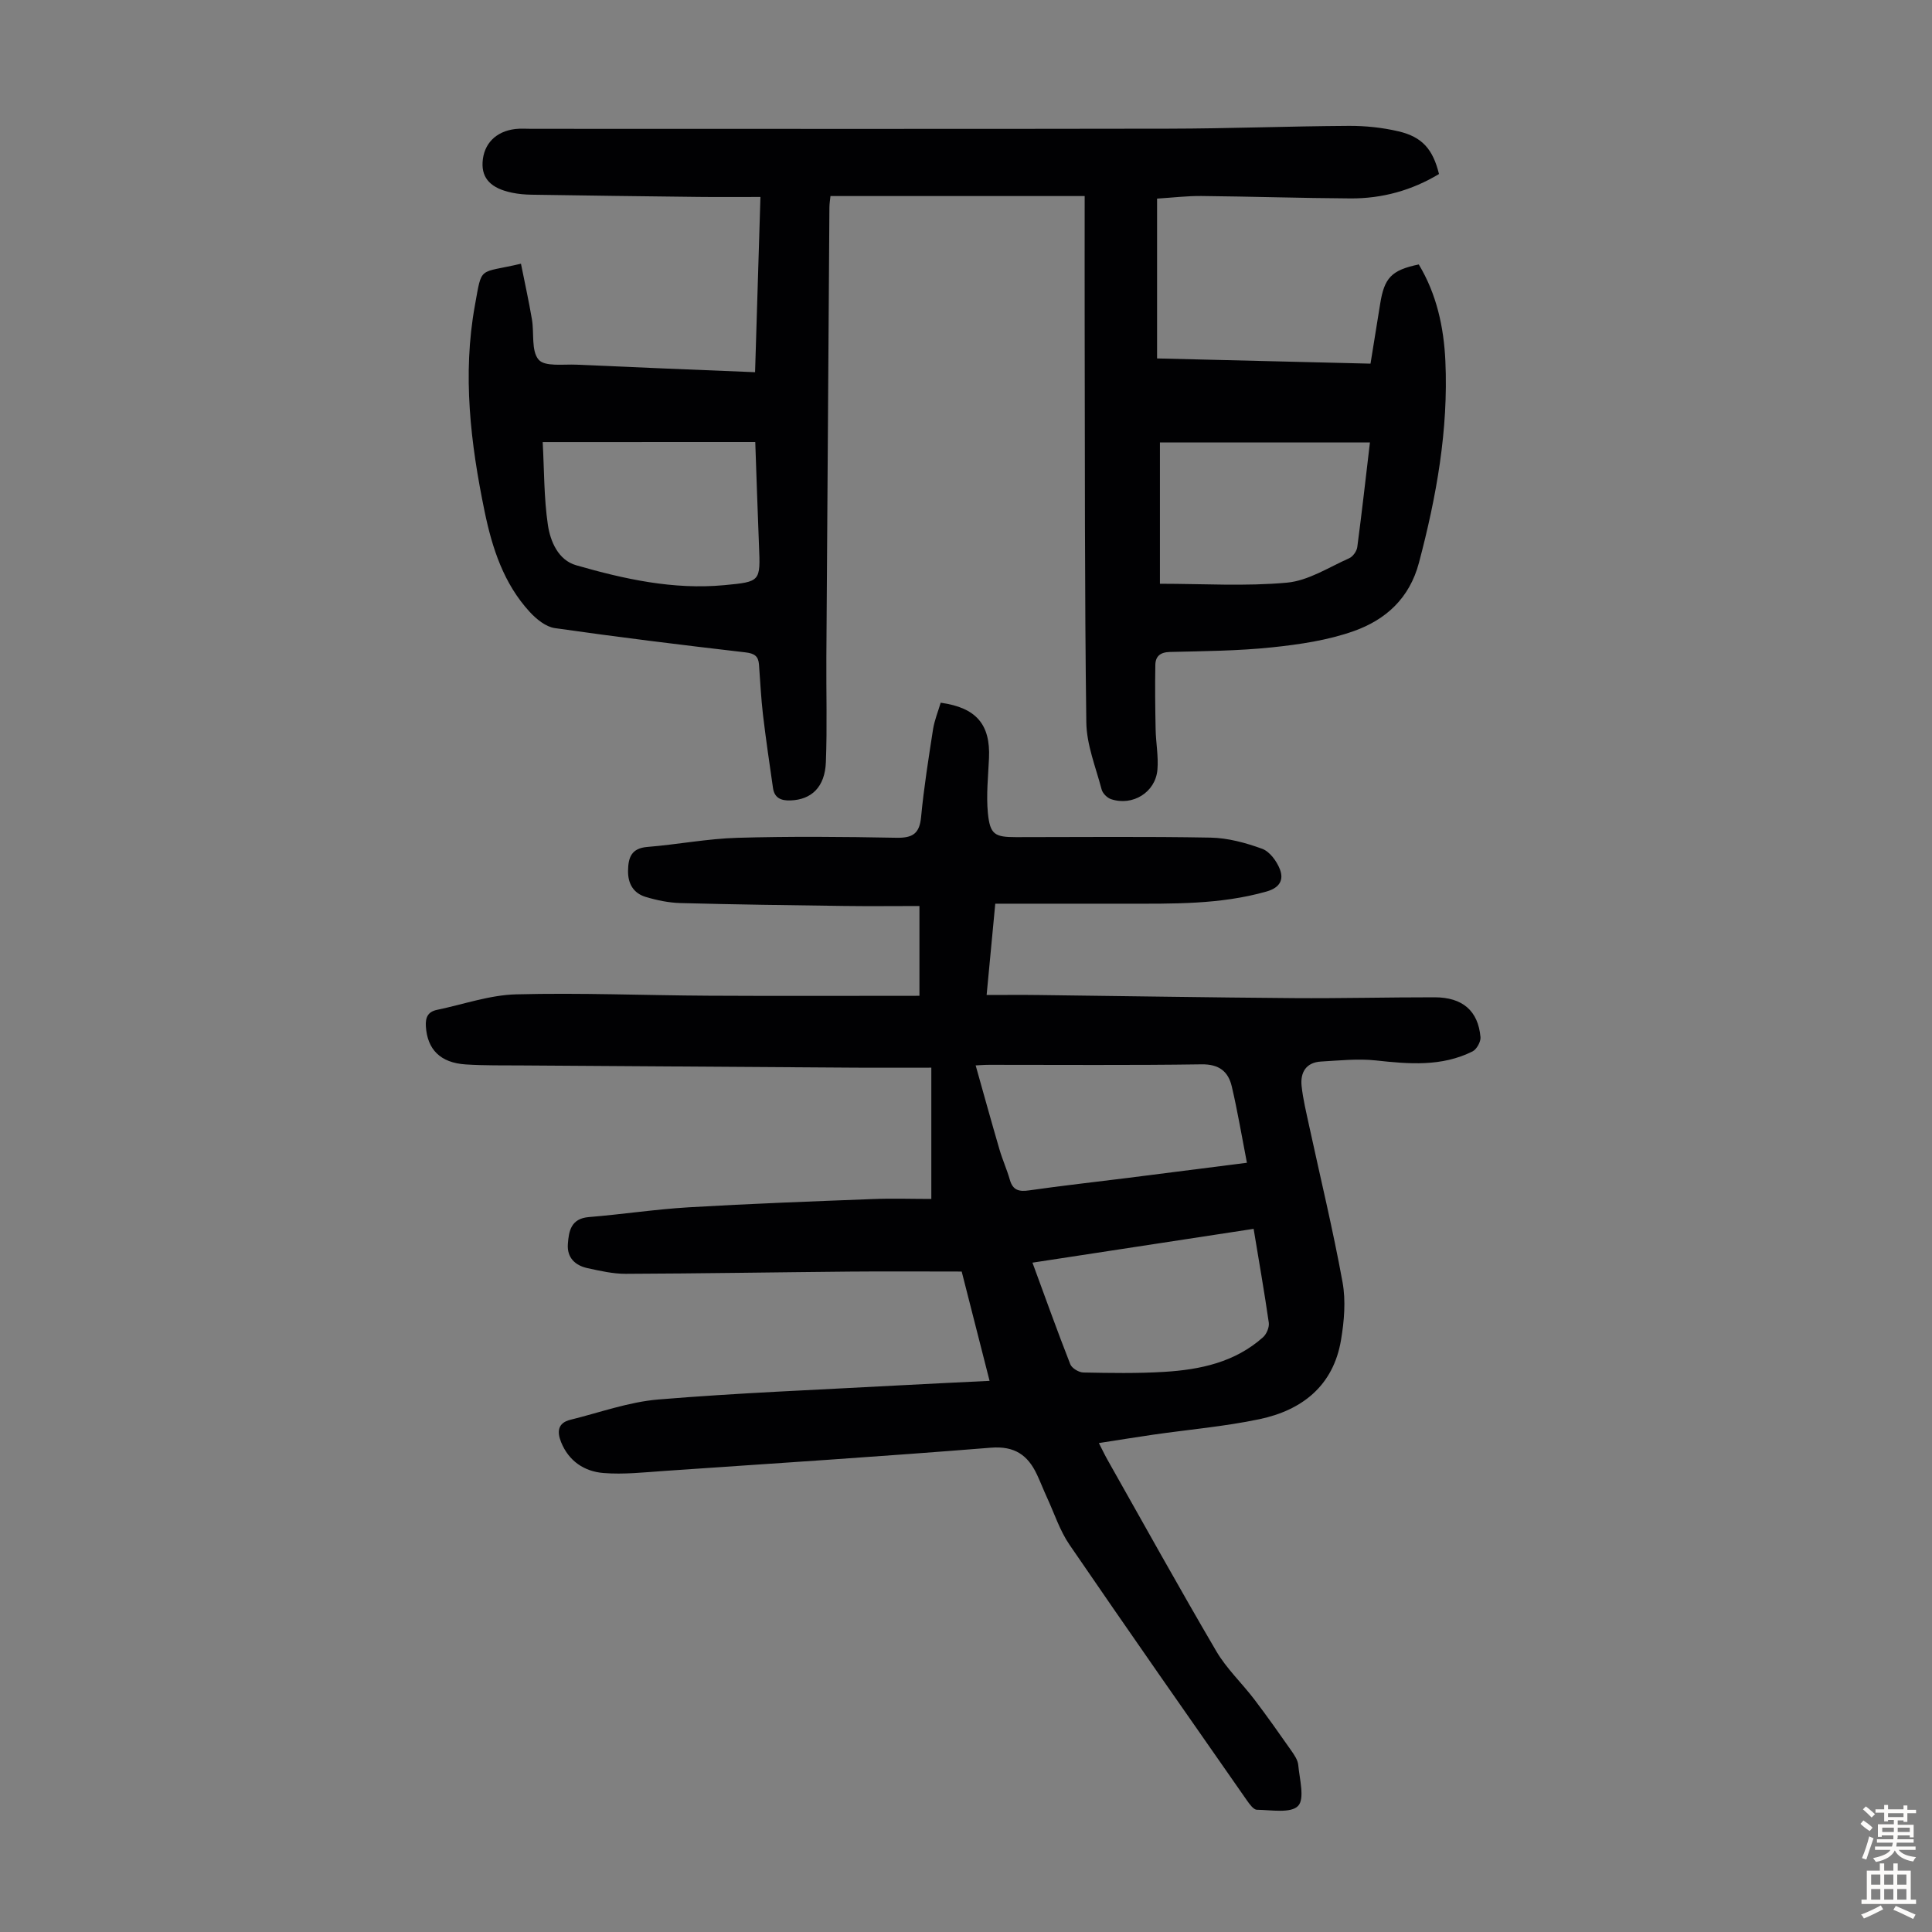 <svg enable-background="new 0 0 400 400" viewBox="0 0 400 400" xmlns="http://www.w3.org/2000/svg"><rect x="0" y="0" width="400" height="400" fill="#808080" stroke="none"/><path d="m194.76 145.49c7.38 1.02 10.32 4.52 10 11.49-.17 3.78-.59 7.6-.23 11.34.44 4.46 1.42 5 5.81 5 13.43 0 26.87-.15 40.29.1 3.59.07 7.28 1.07 10.68 2.31 1.57.57 3.03 2.57 3.68 4.25.83 2.17 0 3.81-2.77 4.6-9.63 2.73-19.46 2.52-29.3 2.52-8.82 0-17.65 0-26.86 0-.57 6.01-1.14 12.08-1.79 18.9 3.83 0 7.37-.04 10.9.01 17.56.21 35.12.51 52.69.64 9.73.07 19.45-.18 29.18-.17 5.78.01 9 2.8 9.48 8.25.08.95-.79 2.52-1.64 2.95-6.4 3.2-13.17 2.62-20.03 1.87-3.73-.4-7.56.02-11.33.23-3.09.17-4.33 2.23-4.04 5.04.29 2.76.97 5.49 1.55 8.21 2.34 10.81 4.95 21.56 6.93 32.44.7 3.85.34 8.06-.32 11.98-1.59 9.45-8.04 14.52-16.9 16.38-7.2 1.51-14.58 2.14-21.88 3.19-3.63.52-7.25 1.12-11.35 1.75.71 1.38 1.2 2.43 1.77 3.44 7.48 13.24 14.85 26.54 22.54 39.65 2.12 3.62 5.3 6.6 7.87 9.98 2.64 3.47 5.15 7.03 7.65 10.6.63.9 1.36 1.96 1.45 2.99.26 2.91 1.39 6.98-.04 8.47-1.51 1.57-5.57.83-8.52.79-.71-.01-1.53-1.17-2.08-1.95-12.29-17.61-24.61-35.21-36.73-52.93-1.99-2.91-3.11-6.41-4.6-9.65-.75-1.62-1.39-3.3-2.15-4.91-1.89-4.01-4.63-5.91-9.51-5.52-22.52 1.81-45.06 3.27-67.6 4.81-4.2.29-8.46.77-12.63.43-3.93-.32-7.17-2.44-8.76-6.39-.87-2.16-.7-3.98 1.92-4.63 6.06-1.49 12.07-3.69 18.21-4.2 16.37-1.36 32.8-1.99 49.21-2.89 6.25-.34 12.49-.63 19.37-.97-1.99-7.79-3.9-15.29-5.77-22.63-7.84 0-15.54-.06-23.24.01-15.44.14-30.88.4-46.31.46-2.65.01-5.33-.61-7.95-1.18-2.55-.56-4.24-2.18-4.04-4.97.19-2.74.66-5.3 4.36-5.6 6.89-.56 13.75-1.61 20.65-2.02 12.71-.75 25.44-1.22 38.17-1.71 4-.16 8-.02 12.07-.02 0-9.31 0-17.97 0-27.18-5.13 0-10.33.03-15.53 0-23.05-.14-46.09-.3-69.14-.46-3.91-.03-7.82.04-11.72-.21-5.29-.34-7.97-3.13-8.26-7.9-.11-1.88.45-3.01 2.31-3.4 5.46-1.13 10.89-3.07 16.37-3.21 13.28-.35 26.58.21 39.88.28 14.49.08 28.98.02 43.63.02 0-6.36 0-12.03 0-18.59-5.24 0-10.43.06-15.62-.01-11.29-.15-22.59-.3-33.88-.6-2.42-.07-4.88-.58-7.2-1.28-2.5-.76-3.67-2.72-3.63-5.41.04-2.74.68-4.66 4-4.93 6.22-.5 12.41-1.71 18.64-1.89 10.96-.32 21.94-.22 32.9-.01 3.35.06 4.8-.81 5.13-4.28.58-6.11 1.55-12.19 2.49-18.26.32-1.89 1.05-3.66 1.57-5.42zm63.4 95.25c-1.08-5.57-1.94-10.72-3.13-15.79-.73-3.11-2.62-4.64-6.26-4.59-14.63.22-29.27.09-43.9.1-1.17 0-2.33.1-2.87.12 1.66 5.9 3.25 11.65 4.92 17.37.62 2.14 1.55 4.18 2.16 6.32.63 2.22 1.95 2.48 4.03 2.18 6.74-.97 13.51-1.71 20.26-2.56 8.07-1.02 16.15-2.06 24.79-3.15zm1.39 13.68c-15.36 2.35-30.43 4.65-45.79 7 2.67 7.27 5.15 14.19 7.83 21.03.32.82 1.76 1.69 2.7 1.71 5.58.11 11.18.21 16.75-.13 7.44-.45 14.64-1.98 20.45-7.16.74-.66 1.33-2.07 1.2-3.02-.9-6.28-2.01-12.55-3.14-19.43z" fill="#010103"/><path d="m107.86 54.6c.8 4 1.63 7.74 2.27 11.52.49 2.85-.18 6.52 1.39 8.35 1.28 1.49 5.1.91 7.81 1.03 12.16.56 24.33 1.04 37 1.56.37-12.01.73-23.8 1.11-36.28-4.44 0-8.65.04-12.86-.01-11.52-.13-23.04-.28-34.57-.46-1.33-.02-2.69-.14-3.99-.41-4.34-.89-6.28-2.93-6.11-6.26.2-3.83 2.72-6.45 6.78-6.93 1.1-.13 2.24-.04 3.36-.04 43.99 0 87.97.05 131.96-.03 12.41-.02 24.83-.51 37.24-.58 3.43-.02 6.95.35 10.29 1.13 4.94 1.16 7.13 3.73 8.39 8.84-5.61 3.38-11.76 5.09-18.33 5.05-10.28-.06-20.57-.4-30.85-.5-2.99-.03-5.99.34-9.19.54v33.09c14.61.36 29.19.71 44.19 1.08.69-4.25 1.35-8.28 1.99-12.33.86-5.45 2.34-7.03 8-8.21 3.69 6.12 5.19 12.97 5.51 20.02.64 14.21-1.84 28.03-5.47 41.73-1.96 7.41-6.91 11.82-13.49 14.16-5.38 1.91-11.24 2.77-16.96 3.37-6.99.73-14.06.78-21.1.95-2.02.05-3 .9-3.03 2.69-.08 4.46-.03 8.92.06 13.37.06 2.79.61 5.6.37 8.34-.41 4.68-5.15 7.58-9.62 6.07-.8-.27-1.72-1.2-1.93-2-1.21-4.6-3.11-9.24-3.17-13.88-.36-27.3-.28-54.61-.34-81.92-.02-8.93 0-17.86 0-27.06-18.01 0-35.18 0-52.63 0-.07.72-.22 1.57-.22 2.42-.22 31-.43 61.99-.63 92.99-.05 7.27.18 14.54-.1 21.79-.2 5.18-2.99 7.78-7.33 7.93-1.97.07-3.32-.51-3.62-2.57-.73-5.07-1.48-10.14-2.08-15.22-.4-3.44-.56-6.9-.82-10.35-.13-1.73-.94-2.29-2.77-2.51-13.19-1.53-26.38-3.15-39.52-5.03-1.85-.27-3.79-1.85-5.15-3.32-5.41-5.87-7.8-13.23-9.37-20.84-2.91-14.09-4.61-28.32-2.01-42.63 1.52-8.37.64-6.56 9.54-8.65zm4.5 36.93c.32 5.9.25 11.58 1.07 17.13.51 3.45 2.16 7.31 5.86 8.37 9.98 2.87 20.14 5.11 30.67 4.12 7.52-.71 7.49-.74 7.18-8.18-.29-7.1-.51-14.21-.77-21.45-14.56.01-28.71.01-44.01.01zm127.79 29.33c8.98 0 17.71.56 26.32-.23 4.42-.41 8.65-3.18 12.88-5.06.76-.34 1.55-1.46 1.66-2.3.95-7.16 1.75-14.34 2.62-21.66-14.63 0-28.99 0-43.48 0z" fill="#010103"/><g fill="#fcfbfa"><path d="m385.2 377.6.6-.7c.6.4 1.3.9 1.9 1.5l-.6.7c-.8-.5-1.4-1-1.9-1.5zm.3 7.1c.6-1.4 1.1-2.9 1.5-4.5.3.1.6.3.9.4-.5 1.4-1 2.9-1.5 4.4zm.2-10.1.6-.6c.7.5 1.3 1.1 1.9 1.6l-.7.7c-.6-.6-1.2-1.2-1.8-1.7zm8.4-.8h.8v.9h1.8v.7h-1.8v1.8h-.8v-.3h-1.2v.9h3.3v2.6h-.8v-.4h-2.5c0 .3 0 .6-.1.8h3.4v.7h-3.5c0 .3-.1.6-.1.8h4v.7h-3.5c.7.9 1.9 1.3 3.6 1.5-.2.2-.4.5-.6.9-1.9-.3-3.2-1.1-3.8-2.3-.5 1.1-1.8 2-3.9 2.4-.2-.3-.4-.5-.6-.8 1.9-.4 3.1-.9 3.6-1.7h-3.2v-.7h3.5c.1-.2.1-.5.2-.8h-3.3v-.7h3.4c0-.2 0-.5 0-.8h-2.4v.3h-.8v-2.6h3.3v-.9h-1.2v.3h-.8v-1.8h-1.8v-.7h1.8v-.9h.8v.9h3.2zm-4.4 5.5h2.4c0-.3 0-.6 0-.9h-2.4zm1.2-3.1h3.2v-.8h-3.2zm4.4 2.2h-2.4v.9h2.5v-.9z"/><path d="m389.2 385.8h.9v1.5h1.9v-1.5h.9v1.5h2.7v6h1.1v.9h-11.3v-.9h1.1v-6h2.7zm.2 8.7.5.8c-1.2.6-2.5 1.3-4 1.9-.2-.3-.3-.6-.6-.8 1.6-.6 3-1.3 4.1-1.9zm-2-4.3h1.9v-2.1h-1.9zm0 3.1h1.9v-2.2h-1.9zm2.7-3.1h1.9v-2.1h-1.9zm0 3.1h1.9v-2.2h-1.9zm2.4 1.3c1.4.6 2.7 1.2 4.1 1.8l-.5.9c-1.5-.7-2.8-1.4-4.1-1.9zm2.2-6.5h-1.9v2.1h1.9zm-1.9 5.2h1.9v-2.2h-1.9z"/></g></svg>